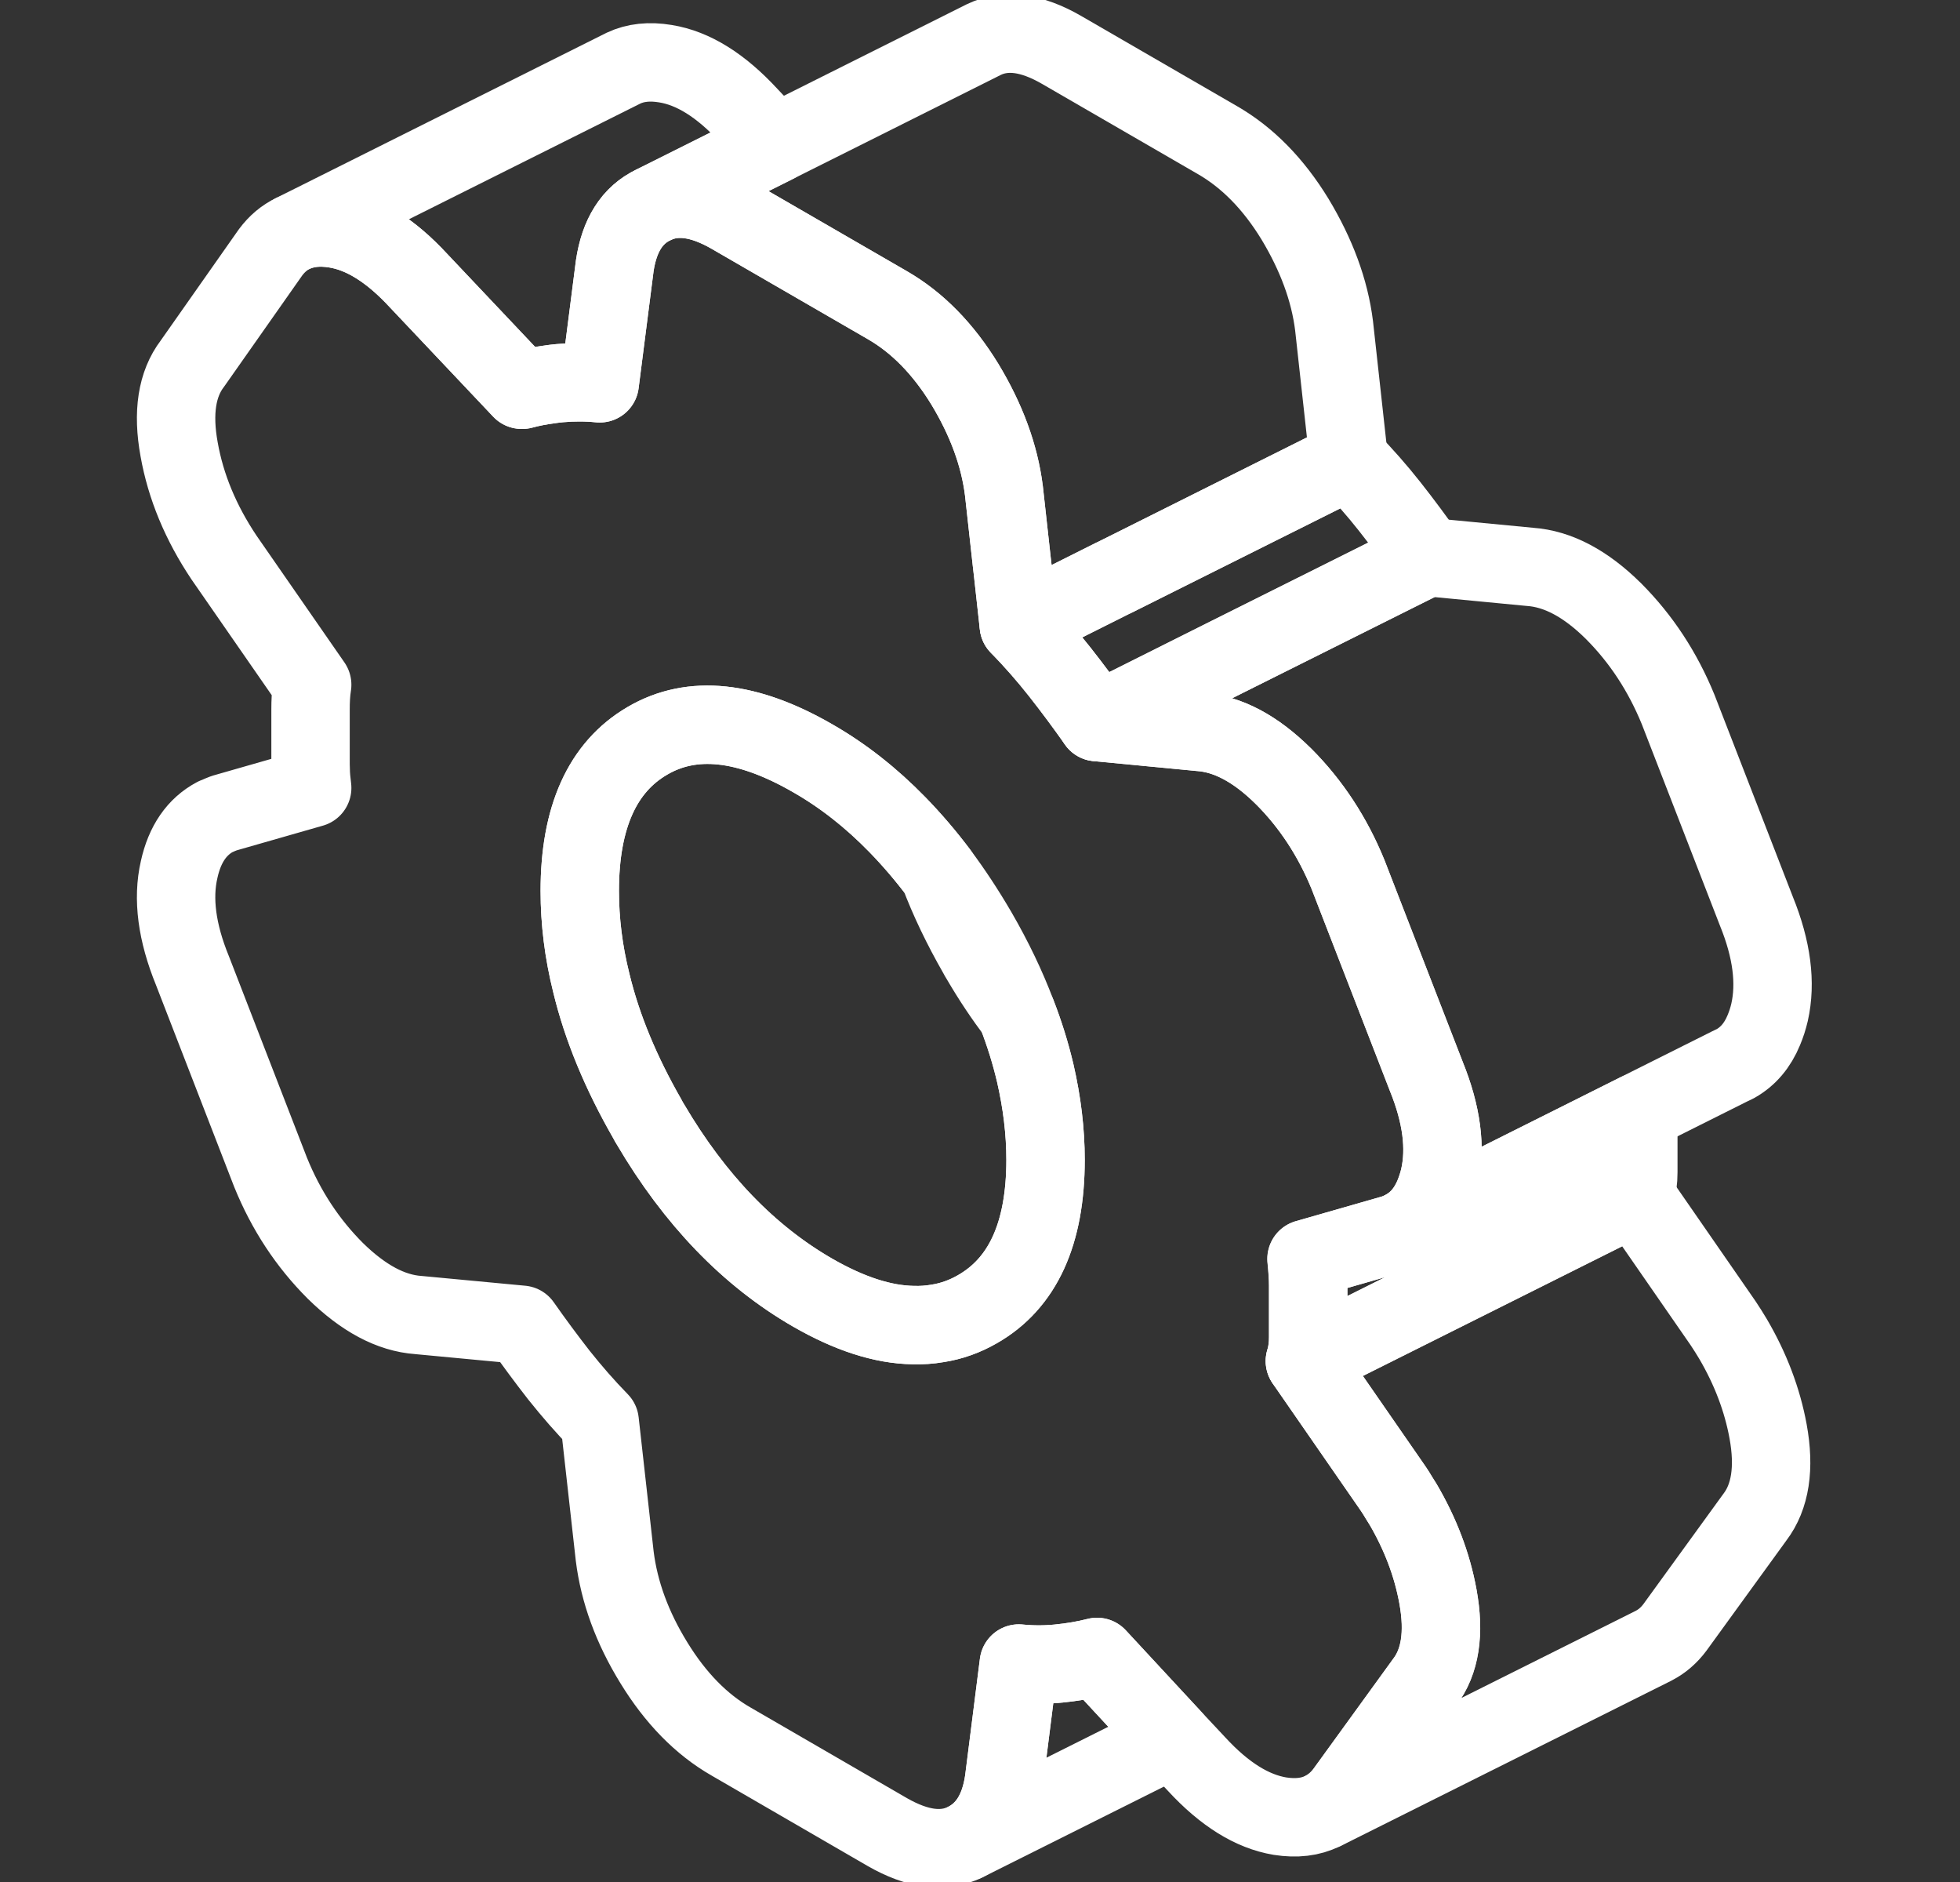 <svg width="25" height="24" viewBox="0 0 25 24" fill="none" xmlns="http://www.w3.org/2000/svg"><rect x="0" y="0" width="25" height="24" fill="#333333" stroke="none"/><g id="Frame" clip-path="url(#clip0_158_9952)"><path id="Vector" d="M22.384 19.347L21.364 20.753C21.287 20.856 21.198 20.932 21.095 20.985L21.084 20.991L16.884 23.09C16.988 23.037 17.076 22.962 17.154 22.858L18.173 21.452C18.371 21.193 18.428 20.827 18.341 20.357C18.268 19.955 18.118 19.561 17.893 19.178L17.842 19.096C17.819 19.056 17.794 19.018 17.769 18.98L16.645 17.357L20.855 15.252L21.979 16.875C22.021 16.938 22.064 17.006 22.104 17.073C22.329 17.456 22.478 17.85 22.552 18.252C22.638 18.721 22.581 19.088 22.384 19.347Z" stroke="white" stroke-linecap="round" stroke-linejoin="round"/><path id="Vector_2" d="M20.897 14.29V14.949C20.897 15.054 20.884 15.155 20.855 15.252L16.645 17.357C16.674 17.26 16.687 17.159 16.687 17.054V16.395C16.687 16.292 16.678 16.178 16.666 16.054L17.79 15.732C17.838 15.713 17.884 15.694 17.927 15.669L20.893 14.185C20.897 14.22 20.897 14.256 20.897 14.29Z" stroke="white" stroke-linecap="round" stroke-linejoin="round"/><path id="Vector_3" d="M22.571 12.909C22.552 12.991 22.527 13.067 22.497 13.138C22.418 13.33 22.297 13.473 22.135 13.564L22.058 13.601L20.891 14.185L17.925 15.669C18.087 15.578 18.207 15.435 18.287 15.244C18.316 15.172 18.342 15.096 18.361 15.014C18.445 14.642 18.39 14.212 18.192 13.726L17.474 11.875L17.194 11.153C16.996 10.669 16.723 10.252 16.371 9.9C16.371 9.9 16.369 9.9 16.367 9.896C16.013 9.547 15.66 9.359 15.306 9.334L13.992 9.208L15.632 8.387L18.203 7.103L19.516 7.229C19.87 7.254 20.224 7.441 20.578 7.791C20.58 7.793 20.582 7.793 20.582 7.795C20.933 8.147 21.207 8.564 21.405 9.048L22.403 11.62C22.601 12.107 22.655 12.536 22.571 12.909Z" stroke="white" stroke-linecap="round" stroke-linejoin="round"/><path id="Vector_4" d="M17.205 5.869L14.203 7.37H14.201L12.995 7.974L12.919 7.283L12.906 7.172L12.805 6.258C12.748 5.803 12.58 5.351 12.306 4.898C12.03 4.448 11.702 4.113 11.319 3.892L9.327 2.74C8.944 2.519 8.616 2.477 8.34 2.61L12.55 0.504C12.826 0.372 13.155 0.414 13.538 0.635L15.529 1.787C15.912 2.008 16.241 2.342 16.517 2.793C16.79 3.246 16.959 3.698 17.016 4.153L17.129 5.178L17.205 5.869Z" stroke="white" stroke-linecap="round" stroke-linejoin="round"/><path id="Vector_5" d="M9.89 1.835L8.34 2.61C8.062 2.74 7.898 3.004 7.841 3.391L7.65 4.888C7.481 4.871 7.311 4.871 7.142 4.886C7.096 4.89 7.047 4.896 7.003 4.903C6.885 4.919 6.772 4.94 6.662 4.97H6.654L5.338 3.578C4.984 3.195 4.633 2.974 4.277 2.917C4.073 2.884 3.896 2.903 3.742 2.974L7.953 0.869C8.106 0.797 8.283 0.778 8.487 0.812C8.843 0.869 9.195 1.09 9.549 1.473L9.89 1.835Z" stroke="white" stroke-linecap="round" stroke-linejoin="round"/><path id="Vector_6" d="M18.204 7.103L15.634 8.387L13.994 9.208C13.838 8.987 13.68 8.774 13.516 8.566C13.354 8.36 13.179 8.162 12.996 7.974L14.202 7.37H14.204L17.207 5.869C17.39 6.057 17.564 6.254 17.727 6.461C17.891 6.669 18.049 6.882 18.204 7.103Z" stroke="white" stroke-linecap="round" stroke-linejoin="round"/><path id="Vector_7" d="M17.892 19.178L17.841 19.096C17.818 19.056 17.793 19.018 17.767 18.98L16.643 17.357C16.673 17.261 16.685 17.159 16.685 17.054V16.395C16.685 16.292 16.677 16.178 16.664 16.054L17.788 15.732C17.837 15.713 17.883 15.694 17.925 15.669C18.087 15.578 18.207 15.435 18.287 15.244C18.317 15.172 18.342 15.096 18.361 15.014C18.445 14.642 18.39 14.212 18.193 13.726L17.475 11.875L17.195 11.153C16.997 10.669 16.723 10.252 16.372 9.9C16.372 9.9 16.369 9.9 16.367 9.896C16.014 9.547 15.66 9.359 15.306 9.334L13.993 9.208C13.837 8.987 13.679 8.774 13.515 8.566C13.352 8.359 13.178 8.162 12.995 7.974L12.919 7.284L12.906 7.172L12.805 6.258C12.748 5.804 12.58 5.351 12.306 4.898C12.03 4.448 11.702 4.113 11.319 3.892L9.327 2.74C8.944 2.519 8.616 2.477 8.34 2.61C8.062 2.74 7.898 3.004 7.841 3.391L7.649 4.888C7.481 4.871 7.31 4.871 7.142 4.886C7.096 4.89 7.047 4.896 7.003 4.903C6.885 4.919 6.771 4.94 6.662 4.97H6.654L5.338 3.578C4.984 3.195 4.633 2.974 4.277 2.917C4.073 2.884 3.896 2.903 3.742 2.974C3.63 3.027 3.534 3.107 3.451 3.218L2.454 4.637C2.256 4.896 2.199 5.263 2.285 5.732C2.369 6.204 2.559 6.665 2.858 7.111L3.982 8.732C3.965 8.839 3.961 8.945 3.961 9.048V9.707C3.961 9.74 3.961 9.774 3.963 9.81C3.963 9.886 3.972 9.966 3.982 10.048L2.858 10.37C2.82 10.385 2.784 10.399 2.75 10.416H2.746C2.513 10.54 2.357 10.761 2.285 11.088C2.199 11.46 2.256 11.892 2.454 12.376L3.451 14.949C3.649 15.437 3.925 15.854 4.277 16.206C4.633 16.555 4.984 16.745 5.338 16.77L6.654 16.894C6.809 17.115 6.967 17.328 7.129 17.536C7.294 17.743 7.466 17.941 7.649 18.128L7.841 19.846C7.898 20.3 8.062 20.753 8.34 21.204C8.616 21.654 8.944 21.991 9.327 22.21L11.319 23.364C11.702 23.583 12.03 23.627 12.306 23.494C12.58 23.362 12.748 23.101 12.805 22.711L12.995 21.214C13.165 21.231 13.336 21.231 13.504 21.214C13.675 21.197 13.837 21.17 13.993 21.13L14.955 22.168L15.264 22.498C15.618 22.882 15.972 23.101 16.325 23.16C16.536 23.193 16.717 23.172 16.873 23.094L16.883 23.088C16.986 23.035 17.075 22.959 17.153 22.856L18.172 21.45C18.369 21.191 18.426 20.825 18.34 20.355C18.266 19.953 18.117 19.559 17.892 19.176V19.178ZM12.466 16.696C12.304 16.789 12.134 16.85 11.955 16.877C11.856 16.894 11.755 16.901 11.649 16.898C11.26 16.892 10.833 16.753 10.365 16.484C9.55 16.014 8.862 15.298 8.298 14.341C8.283 14.317 8.268 14.292 8.256 14.267C7.919 13.679 7.679 13.103 7.542 12.534C7.443 12.138 7.395 11.747 7.395 11.361C7.395 10.423 7.683 9.783 8.256 9.448C8.826 9.113 9.529 9.187 10.365 9.669C10.753 9.89 11.113 10.174 11.445 10.515C11.63 10.705 11.807 10.911 11.976 11.136C12.148 11.366 12.31 11.612 12.466 11.879C12.671 12.233 12.839 12.583 12.969 12.928C13.068 13.183 13.146 13.435 13.205 13.686C13.291 14.06 13.336 14.427 13.336 14.791C13.336 15.732 13.045 16.366 12.466 16.696Z" stroke="white" stroke-linecap="round" stroke-linejoin="round"/><path id="Vector_8" d="M13.336 14.791C13.336 15.732 13.045 16.366 12.466 16.696C12.304 16.789 12.133 16.85 11.954 16.877C11.856 16.894 11.755 16.901 11.649 16.898C11.26 16.892 10.832 16.753 10.365 16.484C9.55 16.014 8.862 15.299 8.298 14.341C8.283 14.317 8.268 14.292 8.256 14.267C7.919 13.68 7.679 13.103 7.542 12.534C7.443 12.139 7.395 11.747 7.395 11.362C7.395 10.423 7.683 9.783 8.256 9.448C8.826 9.113 9.529 9.187 10.365 9.669C10.752 9.89 11.112 10.174 11.445 10.515C11.63 10.705 11.807 10.911 11.976 11.136C12.104 11.475 12.268 11.816 12.466 12.162C12.479 12.187 12.493 12.212 12.508 12.235C12.653 12.484 12.807 12.713 12.969 12.928C13.068 13.183 13.146 13.435 13.205 13.686C13.291 14.061 13.336 14.427 13.336 14.791Z" stroke="white" stroke-linecap="round" stroke-linejoin="round"/><path id="Vector_9" d="M14.955 22.17L12.307 23.494C12.58 23.361 12.749 23.1 12.806 22.711L12.995 21.214C13.166 21.231 13.336 21.231 13.505 21.214C13.675 21.197 13.837 21.17 13.993 21.13L14.955 22.168V22.17Z" stroke="white" stroke-linecap="round" stroke-linejoin="round"/></g><defs><clipPath id="clip0_158_9952"><rect width="24" height="24" fill="white" transform="translate(0.5)"/></clipPath></defs></svg>